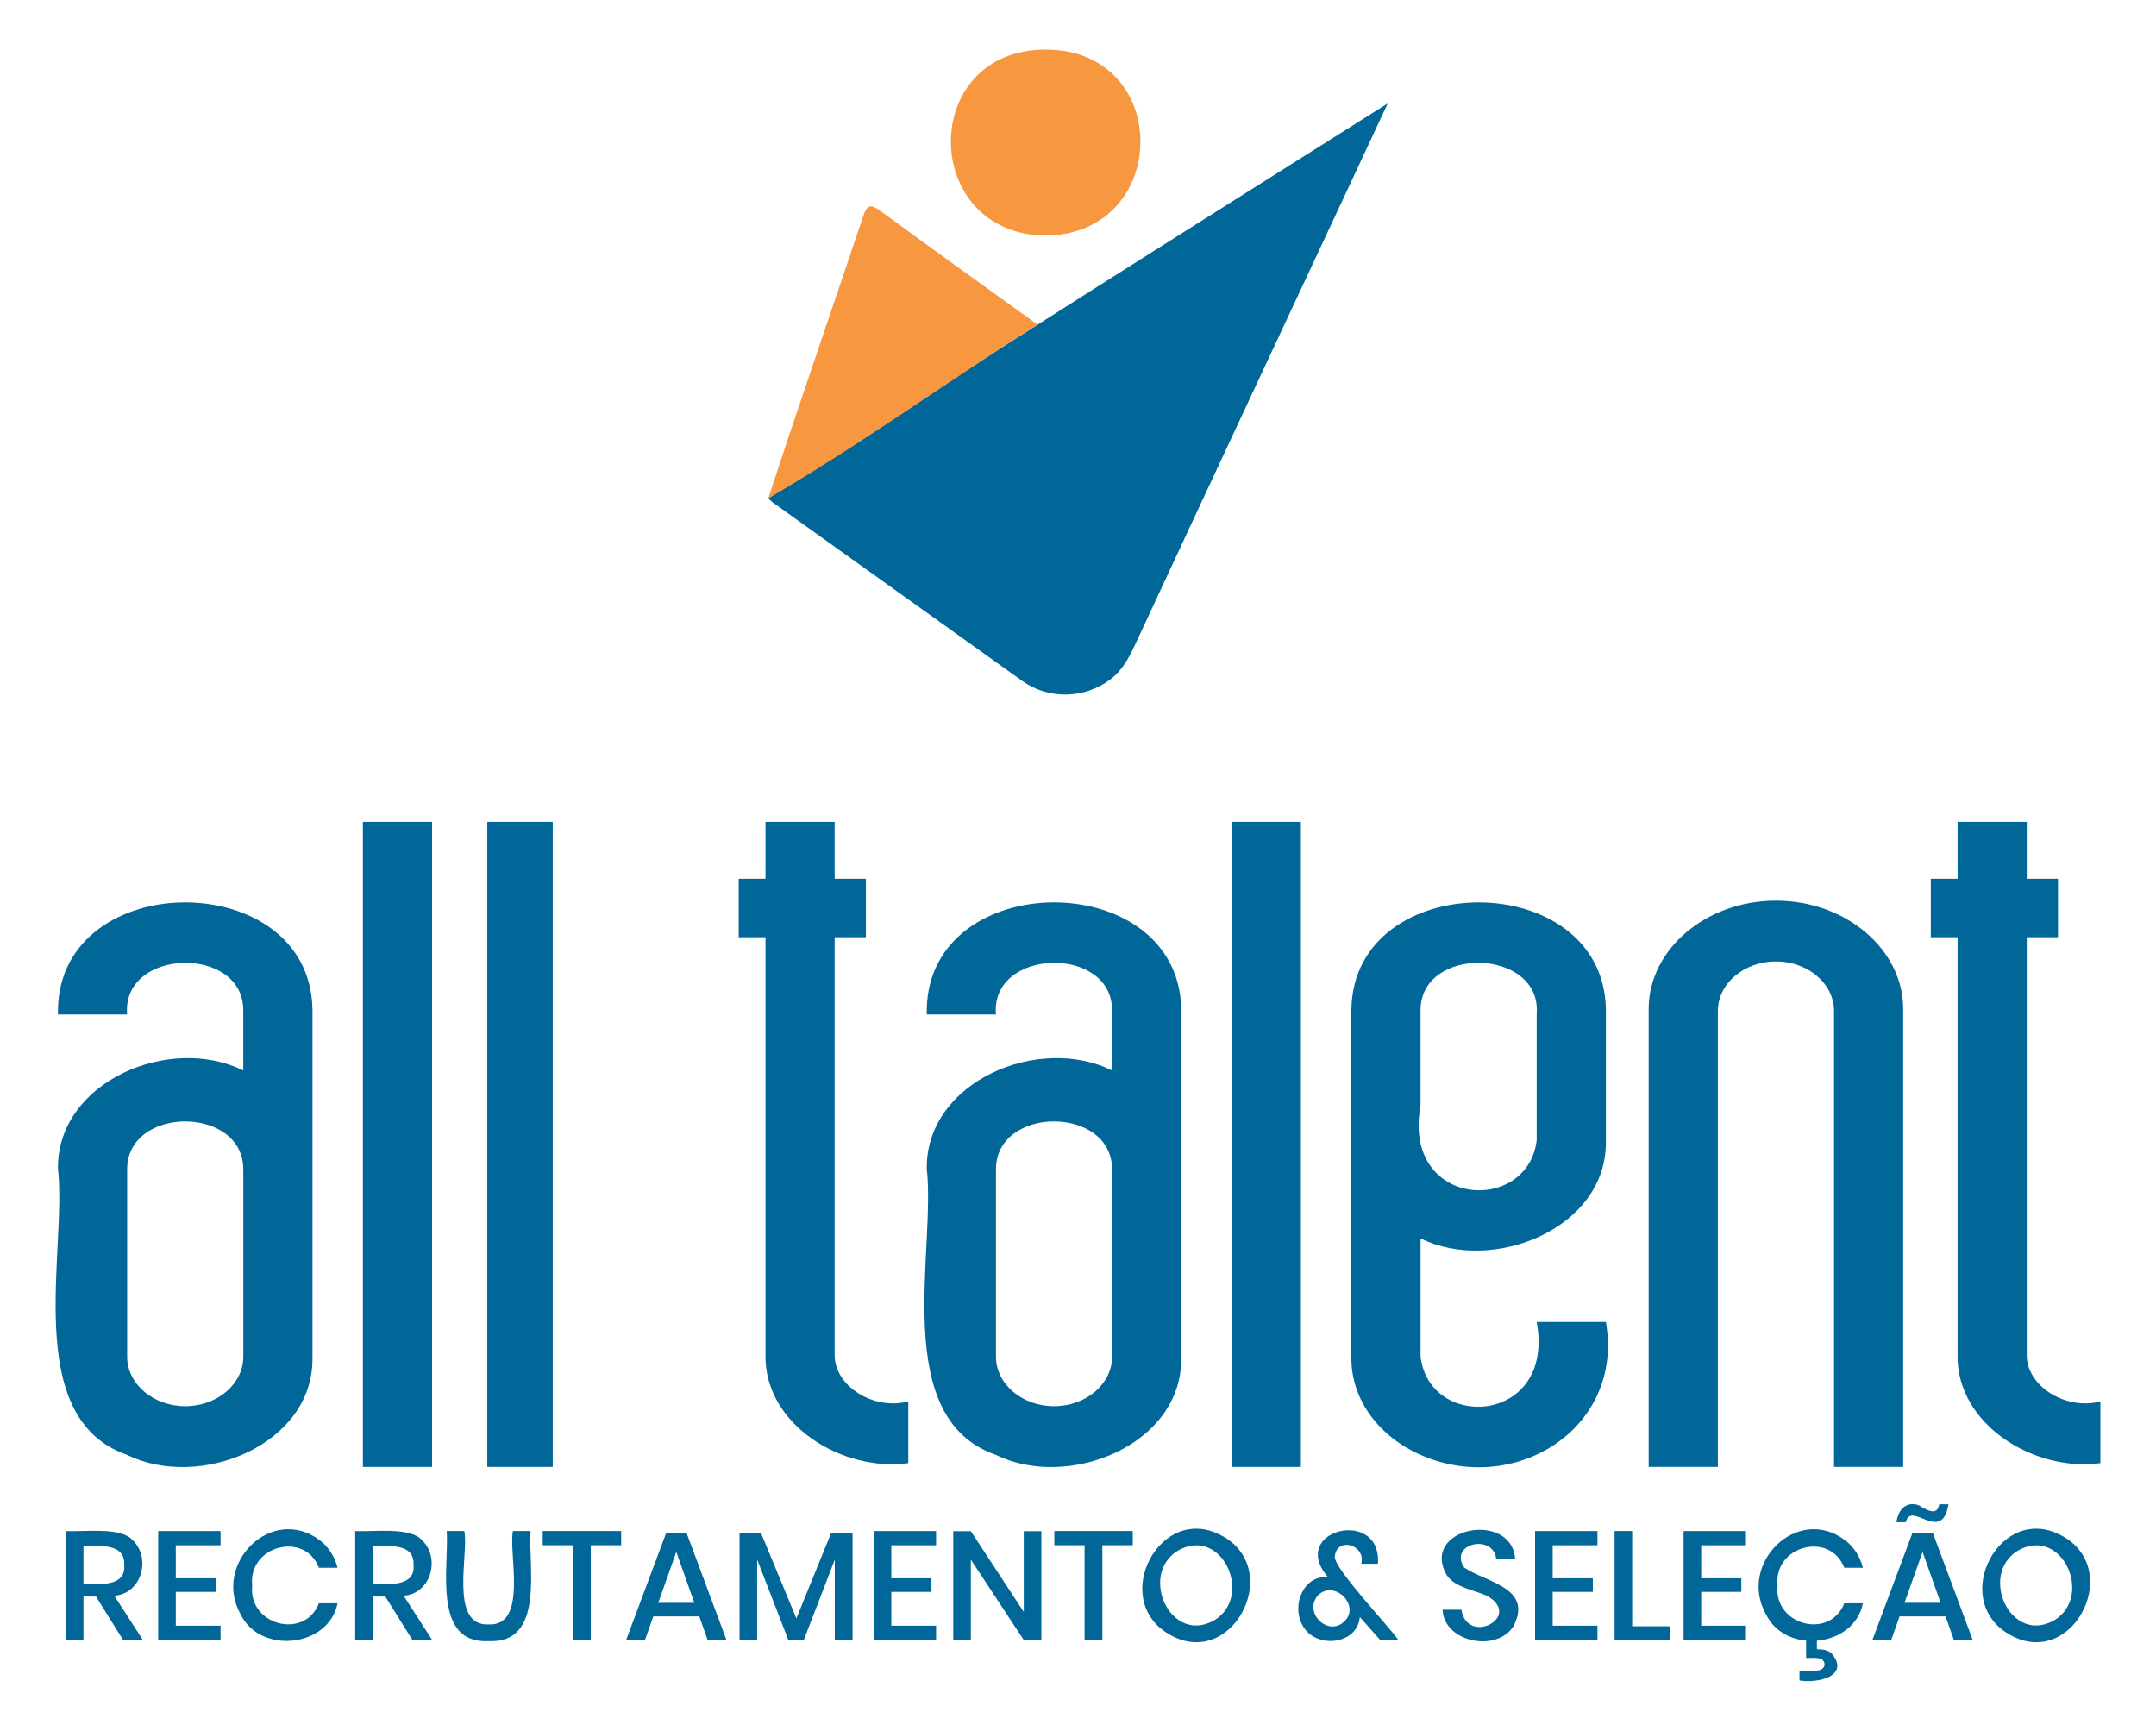 <svg xmlns="http://www.w3.org/2000/svg" id="Camada_1" viewBox="0 0 960.35 770.82"><defs><style>.cls-1{fill:#f79841;}.cls-2{fill:#016698;}</style></defs><path class="cls-2" d="m25.82,449.41c1.25-63.29,112.11-63.36,113.36,0,0,0,0,155.68,0,155.68.22,38.48-50.32,58.76-82.55,42.91-47.39-16.47-26.64-91.21-30.82-127.58-.3-38.84,49.97-59.85,82.55-43.64v-26.56c.31-29.4-54.24-28.13-51.73,1.63h-30.82v-2.43Zm82.55,71.83c.46-29.01-52.2-29.04-51.73,0,0,0,0,83.04,0,83.04,0,12.12,11.64,22.03,25.87,22.03s25.87-9.91,25.87-22.03v-83.04Z"></path><path class="cls-2" d="m192.45,653.35h-30.81v-287.29h30.81v287.29Z"></path><path class="cls-2" d="m246.2,653.35h-29.14v-287.29h29.14v287.29Z"></path><path class="cls-2" d="m371.78,602.96c-.43,14.55,17.65,25.32,32.8,21.22v27.49c-29.57,4.02-63.96-17.22-63.61-47.9,0,0,0-186.35,0-186.35h-11.93v-26.03h11.93v-25.33h30.81v25.33h13.91v26.03h-13.91v185.54Z"></path><path class="cls-2" d="m412.81,449.41c1.25-63.29,112.11-63.36,113.36,0,0,0,0,155.68,0,155.68.22,38.48-50.32,58.76-82.55,42.91-47.39-16.47-26.64-91.21-30.82-127.58-.3-38.84,49.97-59.85,82.55-43.64v-26.56c.31-29.4-54.24-28.13-51.73,1.63h-30.82v-2.43Zm82.55,71.83c.46-29.01-52.2-29.04-51.73,0,0,0,0,83.04,0,83.04,0,12.12,11.64,22.03,25.87,22.03s25.87-9.91,25.87-22.03v-83.04Z"></path><path class="cls-2" d="m579.44,653.35h-30.81v-287.29h30.81v287.29Z"></path><path class="cls-2" d="m632.75,604.28c4.1,33.44,60.11,29.99,51.74-15.5h30.82c8.26,47.27-40.37,77.79-82.55,59.21-18.26-8.04-30.81-24.29-30.81-42.9v-155.67c1.25-63.28,112.1-63.39,113.36,0,0,0,0,59.26,0,59.26.23,38.51-50.32,58.74-82.55,42.91v52.69Zm51.74-152.43c2.49-29.75-52.05-31.03-51.74-1.62,0,0,0,42.15,0,42.15h0c-8.36,45.49,47.63,48.93,51.74,15.5,0,0,0-56.02,0-56.02Z"></path><path class="cls-2" d="m734.37,653.35v-203.93c0-26.55,25.51-48.27,56.68-48.27s56.69,21.72,56.69,48.27v203.93h-30.81v-203.12c0-12.11-11.64-22.03-25.87-22.03s-25.87,9.91-25.87,22.03v203.12h-30.82Z"></path><path class="cls-2" d="m902.78,602.96c-.43,14.55,17.65,25.32,32.8,21.22v27.49c-29.57,4.02-63.96-17.22-63.61-47.9,0,0,0-186.35,0-186.35h-11.93v-26.03h11.93v-25.33h30.81v25.33h13.91v26.03h-13.91v185.54Z"></path><path class="cls-2" d="m54.85,730.45l-12.1-19.39h-5.57v19.39h-7.84v-48.55c7.64.49,24.44-2.01,29.74,4.06,8.26,7.81,4.25,23.8-8.15,24.76l12.72,19.74h-8.8Zm-17.67-24.96c6.86.08,18.99,1.37,18.15-8.39.58-10-11.27-8.47-18.15-8.46v16.85Z"></path><path class="cls-2" d="m78.3,688.23v14.72h17.88v6.05h-17.88v15.06h19.94v6.4h-27.78v-48.55h27.78v6.33h-19.94Z"></path><path class="cls-2" d="m142.39,685.96c3.94,3.03,6.6,7.13,7.98,12.31h-8.32c-6.29-16.49-31.63-9.82-29.71,7.91-1.87,17.66,23.37,24.28,29.71,7.91h8.32c-4.03,19.8-34.56,22.84-43.19,4.92-12.68-22.5,13.81-49.02,35.21-33.04Z"></path><path class="cls-2" d="m183.72,730.45l-12.1-19.39h-5.57v19.39h-7.84v-48.55c7.64.49,24.44-2.01,29.74,4.06,8.26,7.81,4.25,23.8-8.15,24.76l12.72,19.74h-8.8Zm-17.67-24.96c6.86.08,18.99,1.37,18.15-8.39.58-10-11.27-8.47-18.15-8.46v16.85Z"></path><path class="cls-2" d="m206.82,681.9c2.07,10.01-6.86,42.42,10.86,41.6,17.62.81,8.76-31.7,10.8-41.6h7.84c-1.09,15.72,6.54,50.36-18.77,49.03-25.13,1.3-17.46-33.47-18.56-49.03h7.84Z"></path><path class="cls-2" d="m276.69,681.9v6.33h-13.55v42.22h-7.91v-42.22h-13.48v-6.33h34.93Z"></path><path class="cls-2" d="m311.48,719.93h-20.49l-3.71,10.52h-8.39l17.88-47.79h9.01l17.81,47.79h-8.39l-3.71-10.52Zm-2.2-6.05l-8.04-22.69-8.04,22.69h16.09Z"></path><path class="cls-2" d="m379.76,682.66v47.79h-7.91v-35.83l-13.82,35.83h-6.88l-13.89-35.83v35.83h-7.84v-47.79h9.49l15.82,38.17,15.54-38.17h9.49Z"></path><path class="cls-2" d="m397.02,688.23v14.72h17.88v6.05h-17.88v15.06h19.94v6.4h-27.78v-48.55h27.78v6.33h-19.94Z"></path><path class="cls-2" d="m463.86,730.45h-7.84l-23.58-35.83v35.83h-7.84v-48.48h7.84l23.58,35.96v-35.96h7.84v48.48Z"></path><path class="cls-2" d="m504.57,681.9v6.33h-13.55v42.22h-7.91v-42.22h-13.48v-6.33h34.93Z"></path><path class="cls-2" d="m545.1,684.45c26.73,15.63,3.28,59.84-24.48,43.36-26.81-15.7-3.35-59.73,24.48-43.36Zm-20.53,6.26c-17.39,10.77-3.06,42.21,16.54,30.81,17.31-10.8,3.05-42.21-16.54-30.81Z"></path><path class="cls-2" d="m614.79,730.45l-9.08-10.25c-1.19,12.72-20.05,14.22-25.51,3.71-5.02-8.64.21-22.37,11.28-21.52-17.96-20.9,24.04-31.31,22.28-5.91h-7.43c2.24-8.47-10.97-12.26-11.76-3.23-.85,4.96,25.76,32.9,28.26,37.2h-8.04Zm-15.92-8.32c7.23-7.15-4.52-18.62-11.65-11.72-6.99,7.4,4.13,18.93,11.65,11.72Z"></path><path class="cls-2" d="m674.21,724.16c-7.14,11.91-30.94,7.56-31.63-7.19h8.39c2.64,16.21,27.43,3.13,11.55-6.12-5.72-2.71-14.33-3.67-18.08-9.28-12.12-21.12,28.64-29,30.46-7.36h-8.46c-1.38-11.26-21.35-6.76-14.24,3.96,9.71,6.6,30.73,8.94,22.01,25.99Z"></path><path class="cls-2" d="m691.61,688.23v14.72h17.88v6.05h-17.88v15.06h19.94v6.4h-27.78v-48.55h27.78v6.33h-19.94Z"></path><path class="cls-2" d="m727.02,724.33h16.78v6.12h-24.62v-48.55h7.84v42.43Z"></path><path class="cls-2" d="m757.76,688.23v14.72h17.88v6.05h-17.88v15.06h19.94v6.4h-27.78v-48.55h27.78v6.33h-19.94Z"></path><path class="cls-2" d="m821.84,685.96c3.94,3.03,6.6,7.13,7.98,12.31h-8.32c-6.29-16.49-31.63-9.82-29.71,7.91-1.87,17.66,23.37,24.28,29.71,7.91h8.32c-4.03,19.8-34.56,22.84-43.19,4.92-12.68-22.5,13.81-49.02,35.21-33.04Zm-6.22,50.17c8.92,10.35-5.8,13.71-14.07,12.34v-4.4h7.01c3.68.28,5.43-2.74,3.13-4.88-1.24-1.13-5.43-.67-7.19-.76v-8.46h4.81v4.61c2.52-.09,4.62.42,6.29,1.55Z"></path><path class="cls-2" d="m866.61,719.93h-20.49l-3.71,10.52h-8.39l17.88-47.79h9.01l17.81,47.79h-8.39l-3.71-10.52Zm-12.07-49.55c2.85,1.65,8.38,5.45,9.25-.38h4.12c-3.01,18-16.77-1.98-18.98,7.98h-4.19c.88-6.31,4.83-9.26,9.8-7.6Zm9.87,43.49l-8.04-22.69-8.04,22.69h16.09Z"></path><path class="cls-2" d="m919.25,684.45c26.73,15.63,3.28,59.84-24.48,43.36-26.81-15.7-3.35-59.73,24.48-43.36Zm-20.53,6.26c-17.39,10.77-3.06,42.21,16.54,30.81,17.31-10.8,3.05-42.21-16.54-30.81Z"></path><path class="cls-2" d="m342.21,221.99c91.39-59.97,183.73-117.73,275.93-175.94-5.84,12.5-11.67,25-17.51,37.5-31.25,66.88-62.55,133.73-93.67,200.68-3.21,6.9-6.14,13.68-12.46,18.44-11.45,8.62-27.42,8.99-39.1.65-37.08-26.5-74.14-53.01-111.2-79.53-.48-.35-.89-.79-2-1.79Z"></path><path class="cls-1" d="m462.16,144.56c-40.11,25.41-79.1,53.63-119.95,77.39,13.71-41.94,28.21-83.64,42.22-125.48,1.87-5.74,3.6-5.56,8.07-2.28,23.1,16.95,46.41,33.61,69.65,50.38Z"></path><path class="cls-1" d="m465.77,22.07c56.64.08,55.96,82.11,0,82.89-55.96-.78-56.63-82.82,0-82.89Z"></path></svg>